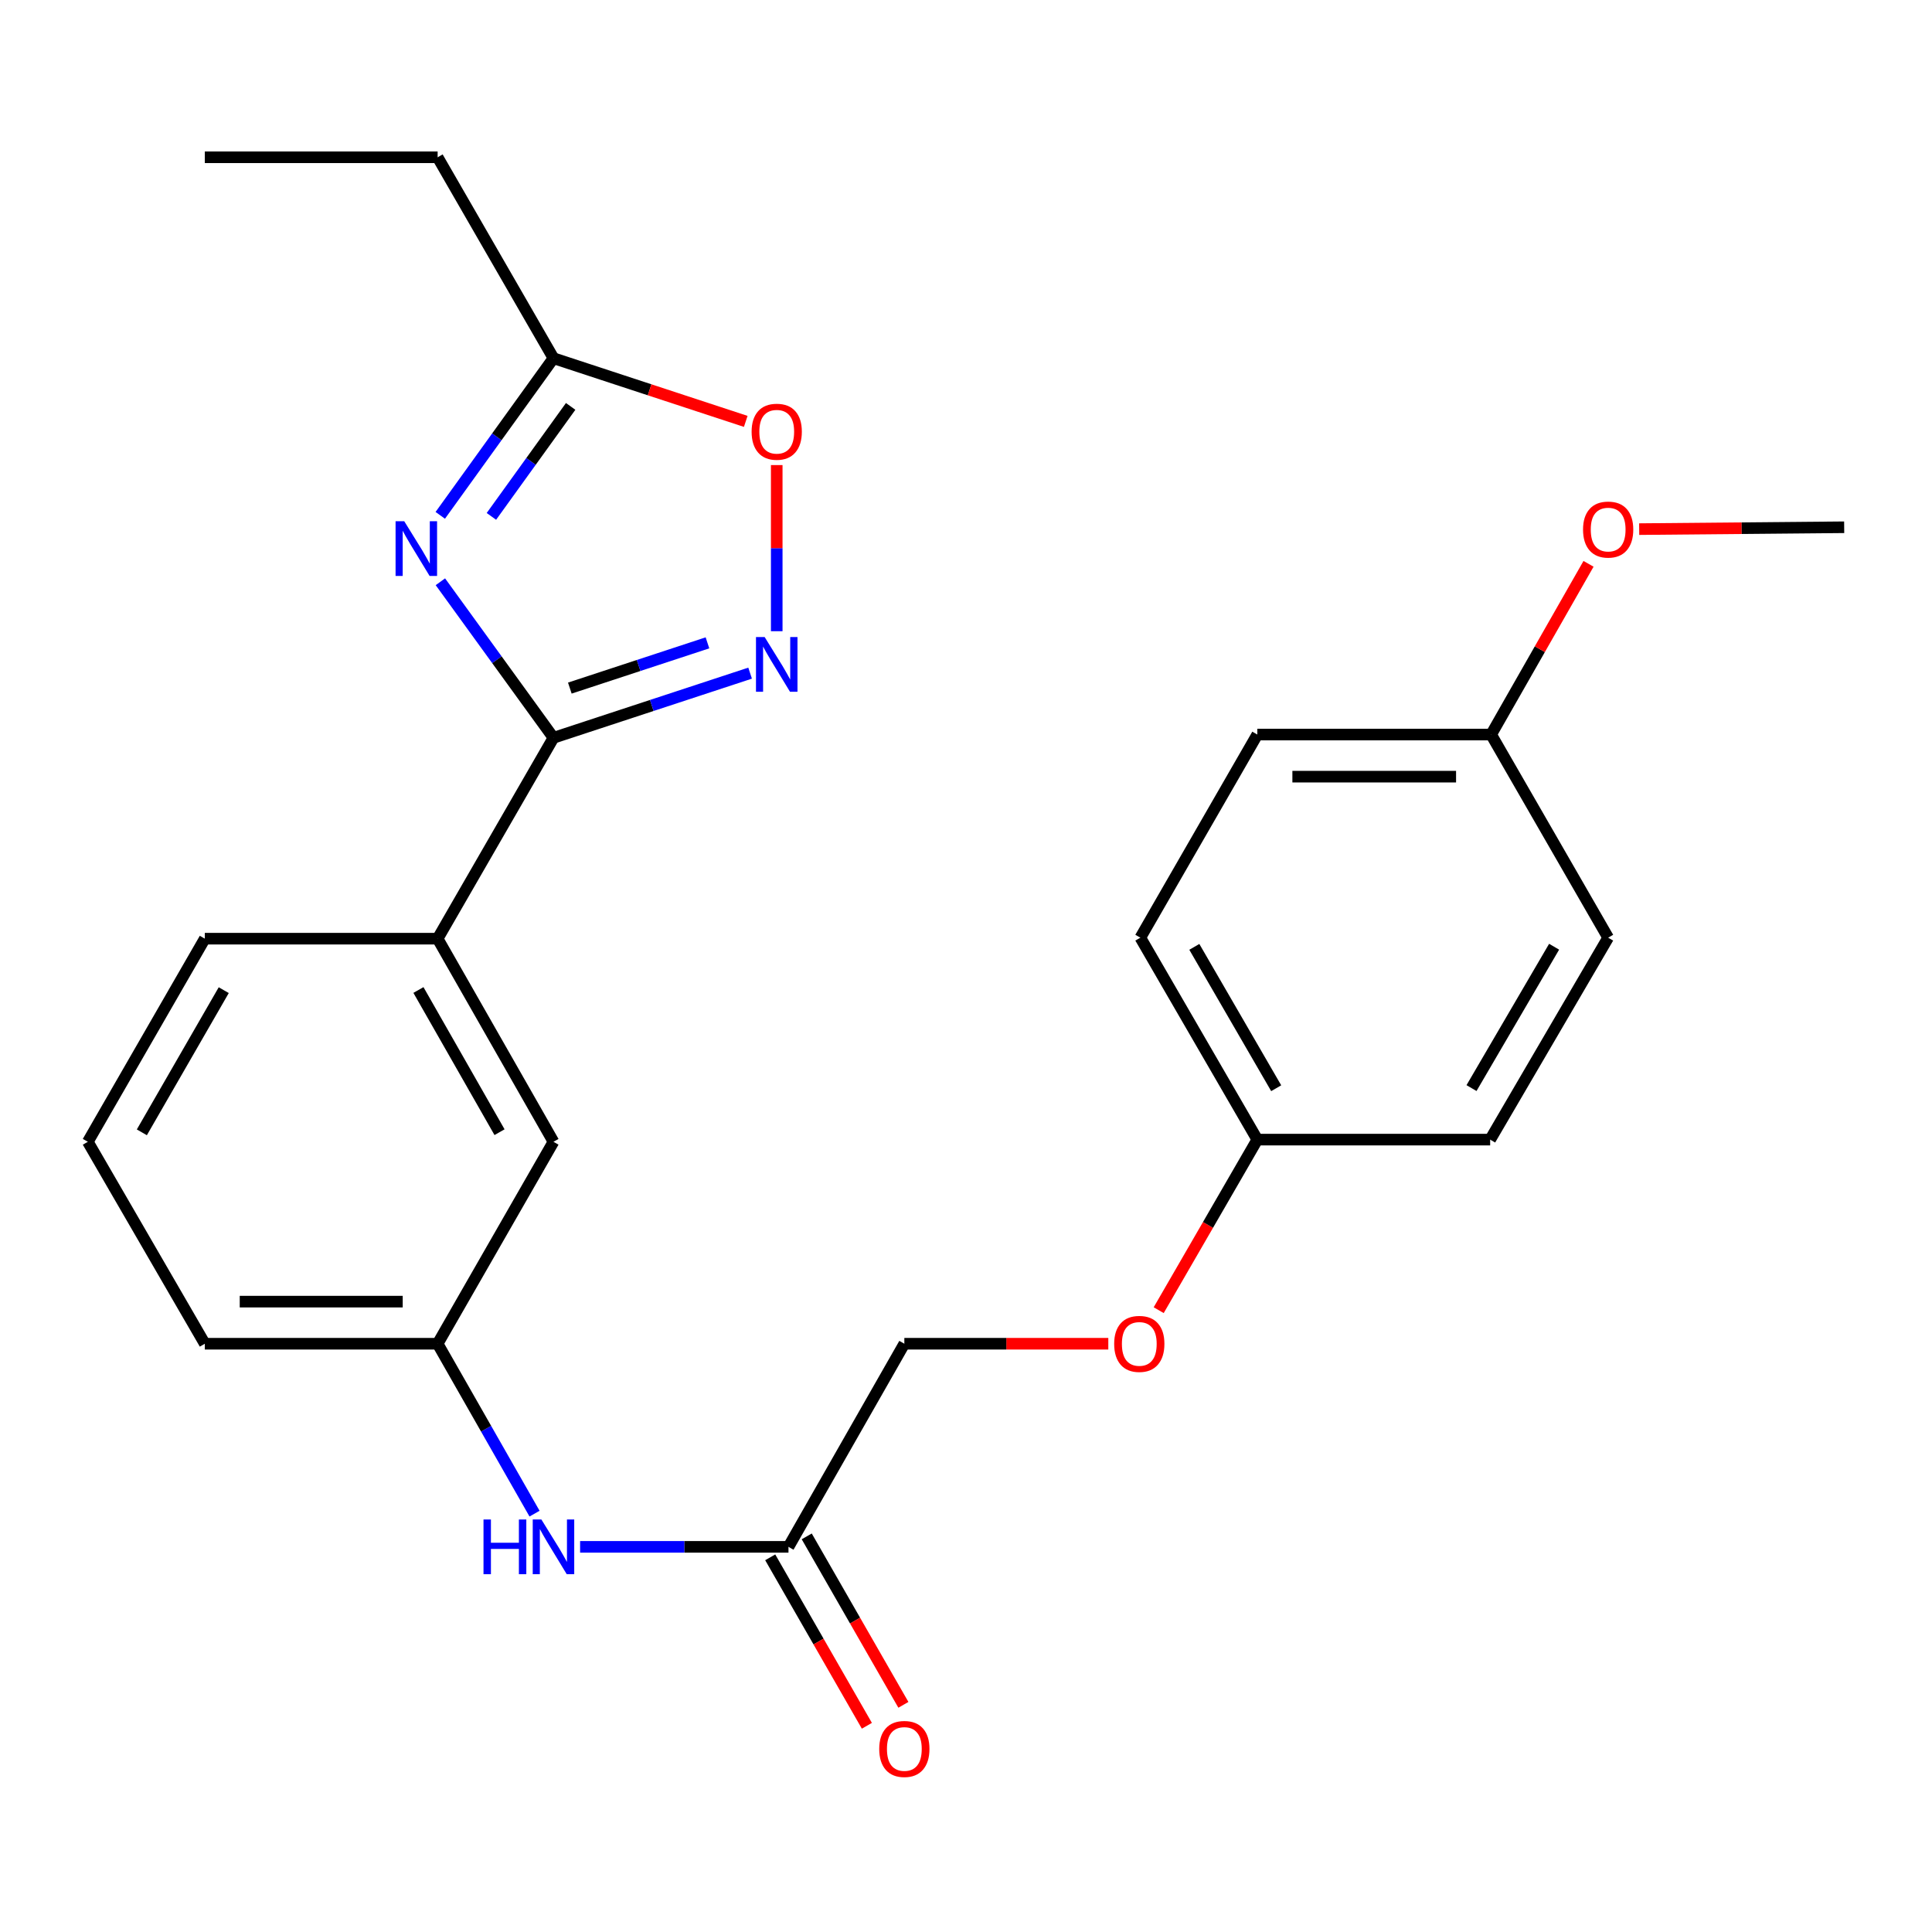 <?xml version='1.0' encoding='iso-8859-1'?>
<svg version='1.1' baseProfile='full'
              xmlns='http://www.w3.org/2000/svg'
                      xmlns:rdkit='http://www.rdkit.org/xml'
                      xmlns:xlink='http://www.w3.org/1999/xlink'
                  xml:space='preserve'
width='1000px' height='1000px' viewBox='0 0 1000 1000'>
<!-- END OF HEADER -->
<rect style='opacity:1.0;fill:#FFFFFF;stroke:none' width='1000' height='1000' x='0' y='0'> </rect>
<path class='bond-0' d='M 227.944,301.12 L 257.212,341.498' style='fill:none;fill-rule:evenodd;stroke:#0000FF;stroke-width:6px;stroke-linecap:butt;stroke-linejoin:miter;stroke-opacity:1' />
<path class='bond-0' d='M 257.212,341.498 L 286.48,381.876' style='fill:none;fill-rule:evenodd;stroke:#000000;stroke-width:6px;stroke-linecap:butt;stroke-linejoin:miter;stroke-opacity:1' />
<path class='bond-2' d='M 227.879,266.74 L 257.18,226.077' style='fill:none;fill-rule:evenodd;stroke:#0000FF;stroke-width:6px;stroke-linecap:butt;stroke-linejoin:miter;stroke-opacity:1' />
<path class='bond-2' d='M 257.18,226.077 L 286.48,185.414' style='fill:none;fill-rule:evenodd;stroke:#000000;stroke-width:6px;stroke-linecap:butt;stroke-linejoin:miter;stroke-opacity:1' />
<path class='bond-2' d='M 254.349,267.28 L 274.859,238.816' style='fill:none;fill-rule:evenodd;stroke:#0000FF;stroke-width:6px;stroke-linecap:butt;stroke-linejoin:miter;stroke-opacity:1' />
<path class='bond-2' d='M 274.859,238.816 L 295.37,210.352' style='fill:none;fill-rule:evenodd;stroke:#000000;stroke-width:6px;stroke-linecap:butt;stroke-linejoin:miter;stroke-opacity:1' />
<path class='bond-1' d='M 286.48,381.876 L 337.367,365.146' style='fill:none;fill-rule:evenodd;stroke:#000000;stroke-width:6px;stroke-linecap:butt;stroke-linejoin:miter;stroke-opacity:1' />
<path class='bond-1' d='M 337.367,365.146 L 388.254,348.417' style='fill:none;fill-rule:evenodd;stroke:#0000FF;stroke-width:6px;stroke-linecap:butt;stroke-linejoin:miter;stroke-opacity:1' />
<path class='bond-1' d='M 294.94,356.156 L 330.561,344.445' style='fill:none;fill-rule:evenodd;stroke:#000000;stroke-width:6px;stroke-linecap:butt;stroke-linejoin:miter;stroke-opacity:1' />
<path class='bond-1' d='M 330.561,344.445 L 366.182,332.734' style='fill:none;fill-rule:evenodd;stroke:#0000FF;stroke-width:6px;stroke-linecap:butt;stroke-linejoin:miter;stroke-opacity:1' />
<path class='bond-4' d='M 286.48,381.876 L 226.517,485.858' style='fill:none;fill-rule:evenodd;stroke:#000000;stroke-width:6px;stroke-linecap:butt;stroke-linejoin:miter;stroke-opacity:1' />
<path class='bond-25' d='M 402.035,326.714 L 402.035,283.718' style='fill:none;fill-rule:evenodd;stroke:#0000FF;stroke-width:6px;stroke-linecap:butt;stroke-linejoin:miter;stroke-opacity:1' />
<path class='bond-25' d='M 402.035,283.718 L 402.035,240.723' style='fill:none;fill-rule:evenodd;stroke:#FF0000;stroke-width:6px;stroke-linecap:butt;stroke-linejoin:miter;stroke-opacity:1' />
<path class='bond-3' d='M 286.48,185.414 L 336.237,201.762' style='fill:none;fill-rule:evenodd;stroke:#000000;stroke-width:6px;stroke-linecap:butt;stroke-linejoin:miter;stroke-opacity:1' />
<path class='bond-3' d='M 336.237,201.762 L 385.995,218.109' style='fill:none;fill-rule:evenodd;stroke:#FF0000;stroke-width:6px;stroke-linecap:butt;stroke-linejoin:miter;stroke-opacity:1' />
<path class='bond-19' d='M 286.48,185.414 L 226.517,81.408' style='fill:none;fill-rule:evenodd;stroke:#000000;stroke-width:6px;stroke-linecap:butt;stroke-linejoin:miter;stroke-opacity:1' />
<path class='bond-7' d='M 226.517,485.858 L 286.48,590.989' style='fill:none;fill-rule:evenodd;stroke:#000000;stroke-width:6px;stroke-linecap:butt;stroke-linejoin:miter;stroke-opacity:1' />
<path class='bond-7' d='M 216.583,512.424 L 258.557,586.016' style='fill:none;fill-rule:evenodd;stroke:#000000;stroke-width:6px;stroke-linecap:butt;stroke-linejoin:miter;stroke-opacity:1' />
<path class='bond-20' d='M 226.517,485.858 L 106.011,485.858' style='fill:none;fill-rule:evenodd;stroke:#000000;stroke-width:6px;stroke-linecap:butt;stroke-linejoin:miter;stroke-opacity:1' />
<path class='bond-5' d='M 408.113,800.647 L 354.187,800.647' style='fill:none;fill-rule:evenodd;stroke:#000000;stroke-width:6px;stroke-linecap:butt;stroke-linejoin:miter;stroke-opacity:1' />
<path class='bond-5' d='M 354.187,800.647 L 300.261,800.647' style='fill:none;fill-rule:evenodd;stroke:#0000FF;stroke-width:6px;stroke-linecap:butt;stroke-linejoin:miter;stroke-opacity:1' />
<path class='bond-9' d='M 398.662,806.07 L 423.677,849.667' style='fill:none;fill-rule:evenodd;stroke:#000000;stroke-width:6px;stroke-linecap:butt;stroke-linejoin:miter;stroke-opacity:1' />
<path class='bond-9' d='M 423.677,849.667 L 448.692,893.263' style='fill:none;fill-rule:evenodd;stroke:#FF0000;stroke-width:6px;stroke-linecap:butt;stroke-linejoin:miter;stroke-opacity:1' />
<path class='bond-9' d='M 417.563,795.225 L 442.578,838.821' style='fill:none;fill-rule:evenodd;stroke:#000000;stroke-width:6px;stroke-linecap:butt;stroke-linejoin:miter;stroke-opacity:1' />
<path class='bond-9' d='M 442.578,838.821 L 467.593,882.418' style='fill:none;fill-rule:evenodd;stroke:#FF0000;stroke-width:6px;stroke-linecap:butt;stroke-linejoin:miter;stroke-opacity:1' />
<path class='bond-11' d='M 408.113,800.647 L 468.088,695.516' style='fill:none;fill-rule:evenodd;stroke:#000000;stroke-width:6px;stroke-linecap:butt;stroke-linejoin:miter;stroke-opacity:1' />
<path class='bond-6' d='M 276.678,783.461 L 251.598,739.489' style='fill:none;fill-rule:evenodd;stroke:#0000FF;stroke-width:6px;stroke-linecap:butt;stroke-linejoin:miter;stroke-opacity:1' />
<path class='bond-6' d='M 251.598,739.489 L 226.517,695.516' style='fill:none;fill-rule:evenodd;stroke:#000000;stroke-width:6px;stroke-linecap:butt;stroke-linejoin:miter;stroke-opacity:1' />
<path class='bond-8' d='M 286.48,590.989 L 226.517,695.516' style='fill:none;fill-rule:evenodd;stroke:#000000;stroke-width:6px;stroke-linecap:butt;stroke-linejoin:miter;stroke-opacity:1' />
<path class='bond-26' d='M 226.517,695.516 L 106.011,695.516' style='fill:none;fill-rule:evenodd;stroke:#000000;stroke-width:6px;stroke-linecap:butt;stroke-linejoin:miter;stroke-opacity:1' />
<path class='bond-26' d='M 208.441,673.724 L 124.087,673.724' style='fill:none;fill-rule:evenodd;stroke:#000000;stroke-width:6px;stroke-linecap:butt;stroke-linejoin:miter;stroke-opacity:1' />
<path class='bond-10' d='M 573.656,695.516 L 520.872,695.516' style='fill:none;fill-rule:evenodd;stroke:#FF0000;stroke-width:6px;stroke-linecap:butt;stroke-linejoin:miter;stroke-opacity:1' />
<path class='bond-10' d='M 520.872,695.516 L 468.088,695.516' style='fill:none;fill-rule:evenodd;stroke:#000000;stroke-width:6px;stroke-linecap:butt;stroke-linejoin:miter;stroke-opacity:1' />
<path class='bond-12' d='M 599.74,678.145 L 625.262,634.004' style='fill:none;fill-rule:evenodd;stroke:#FF0000;stroke-width:6px;stroke-linecap:butt;stroke-linejoin:miter;stroke-opacity:1' />
<path class='bond-12' d='M 625.262,634.004 L 650.785,589.863' style='fill:none;fill-rule:evenodd;stroke:#000000;stroke-width:6px;stroke-linecap:butt;stroke-linejoin:miter;stroke-opacity:1' />
<path class='bond-14' d='M 650.785,589.863 L 771.304,589.863' style='fill:none;fill-rule:evenodd;stroke:#000000;stroke-width:6px;stroke-linecap:butt;stroke-linejoin:miter;stroke-opacity:1' />
<path class='bond-15' d='M 650.785,589.863 L 590.241,485.337' style='fill:none;fill-rule:evenodd;stroke:#000000;stroke-width:6px;stroke-linecap:butt;stroke-linejoin:miter;stroke-opacity:1' />
<path class='bond-15' d='M 660.56,563.262 L 618.179,490.094' style='fill:none;fill-rule:evenodd;stroke:#000000;stroke-width:6px;stroke-linecap:butt;stroke-linejoin:miter;stroke-opacity:1' />
<path class='bond-13' d='M 771.812,380.205 L 650.785,380.205' style='fill:none;fill-rule:evenodd;stroke:#000000;stroke-width:6px;stroke-linecap:butt;stroke-linejoin:miter;stroke-opacity:1' />
<path class='bond-13' d='M 753.658,401.997 L 668.939,401.997' style='fill:none;fill-rule:evenodd;stroke:#000000;stroke-width:6px;stroke-linecap:butt;stroke-linejoin:miter;stroke-opacity:1' />
<path class='bond-18' d='M 771.812,380.205 L 797.015,336.021' style='fill:none;fill-rule:evenodd;stroke:#000000;stroke-width:6px;stroke-linecap:butt;stroke-linejoin:miter;stroke-opacity:1' />
<path class='bond-18' d='M 797.015,336.021 L 822.218,291.837' style='fill:none;fill-rule:evenodd;stroke:#FF0000;stroke-width:6px;stroke-linecap:butt;stroke-linejoin:miter;stroke-opacity:1' />
<path class='bond-27' d='M 771.812,380.205 L 832.38,485.337' style='fill:none;fill-rule:evenodd;stroke:#000000;stroke-width:6px;stroke-linecap:butt;stroke-linejoin:miter;stroke-opacity:1' />
<path class='bond-16' d='M 771.304,589.863 L 832.38,485.337' style='fill:none;fill-rule:evenodd;stroke:#000000;stroke-width:6px;stroke-linecap:butt;stroke-linejoin:miter;stroke-opacity:1' />
<path class='bond-16' d='M 761.65,563.191 L 804.404,490.022' style='fill:none;fill-rule:evenodd;stroke:#000000;stroke-width:6px;stroke-linecap:butt;stroke-linejoin:miter;stroke-opacity:1' />
<path class='bond-17' d='M 590.241,485.337 L 650.785,380.205' style='fill:none;fill-rule:evenodd;stroke:#000000;stroke-width:6px;stroke-linecap:butt;stroke-linejoin:miter;stroke-opacity:1' />
<path class='bond-23' d='M 848.434,273.874 L 901.49,273.39' style='fill:none;fill-rule:evenodd;stroke:#FF0000;stroke-width:6px;stroke-linecap:butt;stroke-linejoin:miter;stroke-opacity:1' />
<path class='bond-23' d='M 901.49,273.39 L 954.545,272.907' style='fill:none;fill-rule:evenodd;stroke:#000000;stroke-width:6px;stroke-linecap:butt;stroke-linejoin:miter;stroke-opacity:1' />
<path class='bond-24' d='M 226.517,81.408 L 106.011,81.408' style='fill:none;fill-rule:evenodd;stroke:#000000;stroke-width:6px;stroke-linecap:butt;stroke-linejoin:miter;stroke-opacity:1' />
<path class='bond-21' d='M 106.011,485.858 L 45.455,590.989' style='fill:none;fill-rule:evenodd;stroke:#000000;stroke-width:6px;stroke-linecap:butt;stroke-linejoin:miter;stroke-opacity:1' />
<path class='bond-21' d='M 115.81,512.504 L 73.421,586.096' style='fill:none;fill-rule:evenodd;stroke:#000000;stroke-width:6px;stroke-linecap:butt;stroke-linejoin:miter;stroke-opacity:1' />
<path class='bond-22' d='M 45.455,590.989 L 106.011,695.516' style='fill:none;fill-rule:evenodd;stroke:#000000;stroke-width:6px;stroke-linecap:butt;stroke-linejoin:miter;stroke-opacity:1' />
<path  class='atom-0' d='M 209.228 269.776
L 218.508 284.776
Q 219.428 286.256, 220.908 288.936
Q 222.388 291.616, 222.468 291.776
L 222.468 269.776
L 226.228 269.776
L 226.228 298.096
L 222.348 298.096
L 212.388 281.696
Q 211.228 279.776, 209.988 277.576
Q 208.788 275.376, 208.428 274.696
L 208.428 298.096
L 204.748 298.096
L 204.748 269.776
L 209.228 269.776
' fill='#0000FF'/>
<path  class='atom-2' d='M 395.775 329.726
L 405.055 344.726
Q 405.975 346.206, 407.455 348.886
Q 408.935 351.566, 409.015 351.726
L 409.015 329.726
L 412.775 329.726
L 412.775 358.046
L 408.895 358.046
L 398.935 341.646
Q 397.775 339.726, 396.535 337.526
Q 395.335 335.326, 394.975 334.646
L 394.975 358.046
L 391.295 358.046
L 391.295 329.726
L 395.775 329.726
' fill='#0000FF'/>
<path  class='atom-4' d='M 389.035 223.46
Q 389.035 216.66, 392.395 212.86
Q 395.755 209.06, 402.035 209.06
Q 408.315 209.06, 411.675 212.86
Q 415.035 216.66, 415.035 223.46
Q 415.035 230.34, 411.635 234.26
Q 408.235 238.14, 402.035 238.14
Q 395.795 238.14, 392.395 234.26
Q 389.035 230.38, 389.035 223.46
M 402.035 234.94
Q 406.355 234.94, 408.675 232.06
Q 411.035 229.14, 411.035 223.46
Q 411.035 217.9, 408.675 215.1
Q 406.355 212.26, 402.035 212.26
Q 397.715 212.26, 395.355 215.06
Q 393.035 217.86, 393.035 223.46
Q 393.035 229.18, 395.355 232.06
Q 397.715 234.94, 402.035 234.94
' fill='#FF0000'/>
<path  class='atom-7' d='M 250.26 786.487
L 254.1 786.487
L 254.1 798.527
L 268.58 798.527
L 268.58 786.487
L 272.42 786.487
L 272.42 814.807
L 268.58 814.807
L 268.58 801.727
L 254.1 801.727
L 254.1 814.807
L 250.26 814.807
L 250.26 786.487
' fill='#0000FF'/>
<path  class='atom-7' d='M 280.22 786.487
L 289.5 801.487
Q 290.42 802.967, 291.9 805.647
Q 293.38 808.327, 293.46 808.487
L 293.46 786.487
L 297.22 786.487
L 297.22 814.807
L 293.34 814.807
L 283.38 798.407
Q 282.22 796.487, 280.98 794.287
Q 279.78 792.087, 279.42 791.407
L 279.42 814.807
L 275.74 814.807
L 275.74 786.487
L 280.22 786.487
' fill='#0000FF'/>
<path  class='atom-10' d='M 455.088 905.254
Q 455.088 898.454, 458.448 894.654
Q 461.808 890.854, 468.088 890.854
Q 474.368 890.854, 477.728 894.654
Q 481.088 898.454, 481.088 905.254
Q 481.088 912.134, 477.688 916.054
Q 474.288 919.934, 468.088 919.934
Q 461.848 919.934, 458.448 916.054
Q 455.088 912.174, 455.088 905.254
M 468.088 916.734
Q 472.408 916.734, 474.728 913.854
Q 477.088 910.934, 477.088 905.254
Q 477.088 899.694, 474.728 896.894
Q 472.408 894.054, 468.088 894.054
Q 463.768 894.054, 461.408 896.854
Q 459.088 899.654, 459.088 905.254
Q 459.088 910.974, 461.408 913.854
Q 463.768 916.734, 468.088 916.734
' fill='#FF0000'/>
<path  class='atom-11' d='M 576.696 695.596
Q 576.696 688.796, 580.056 684.996
Q 583.416 681.196, 589.696 681.196
Q 595.976 681.196, 599.336 684.996
Q 602.696 688.796, 602.696 695.596
Q 602.696 702.476, 599.296 706.396
Q 595.896 710.276, 589.696 710.276
Q 583.456 710.276, 580.056 706.396
Q 576.696 702.516, 576.696 695.596
M 589.696 707.076
Q 594.016 707.076, 596.336 704.196
Q 598.696 701.276, 598.696 695.596
Q 598.696 690.036, 596.336 687.236
Q 594.016 684.396, 589.696 684.396
Q 585.376 684.396, 583.016 687.196
Q 580.696 689.996, 580.696 695.596
Q 580.696 701.316, 583.016 704.196
Q 585.376 707.076, 589.696 707.076
' fill='#FF0000'/>
<path  class='atom-19' d='M 819.38 274.1
Q 819.38 267.3, 822.74 263.5
Q 826.1 259.7, 832.38 259.7
Q 838.66 259.7, 842.02 263.5
Q 845.38 267.3, 845.38 274.1
Q 845.38 280.98, 841.98 284.9
Q 838.58 288.78, 832.38 288.78
Q 826.14 288.78, 822.74 284.9
Q 819.38 281.02, 819.38 274.1
M 832.38 285.58
Q 836.7 285.58, 839.02 282.7
Q 841.38 279.78, 841.38 274.1
Q 841.38 268.54, 839.02 265.74
Q 836.7 262.9, 832.38 262.9
Q 828.06 262.9, 825.7 265.7
Q 823.38 268.5, 823.38 274.1
Q 823.38 279.82, 825.7 282.7
Q 828.06 285.58, 832.38 285.58
' fill='#FF0000'/>
</svg>

